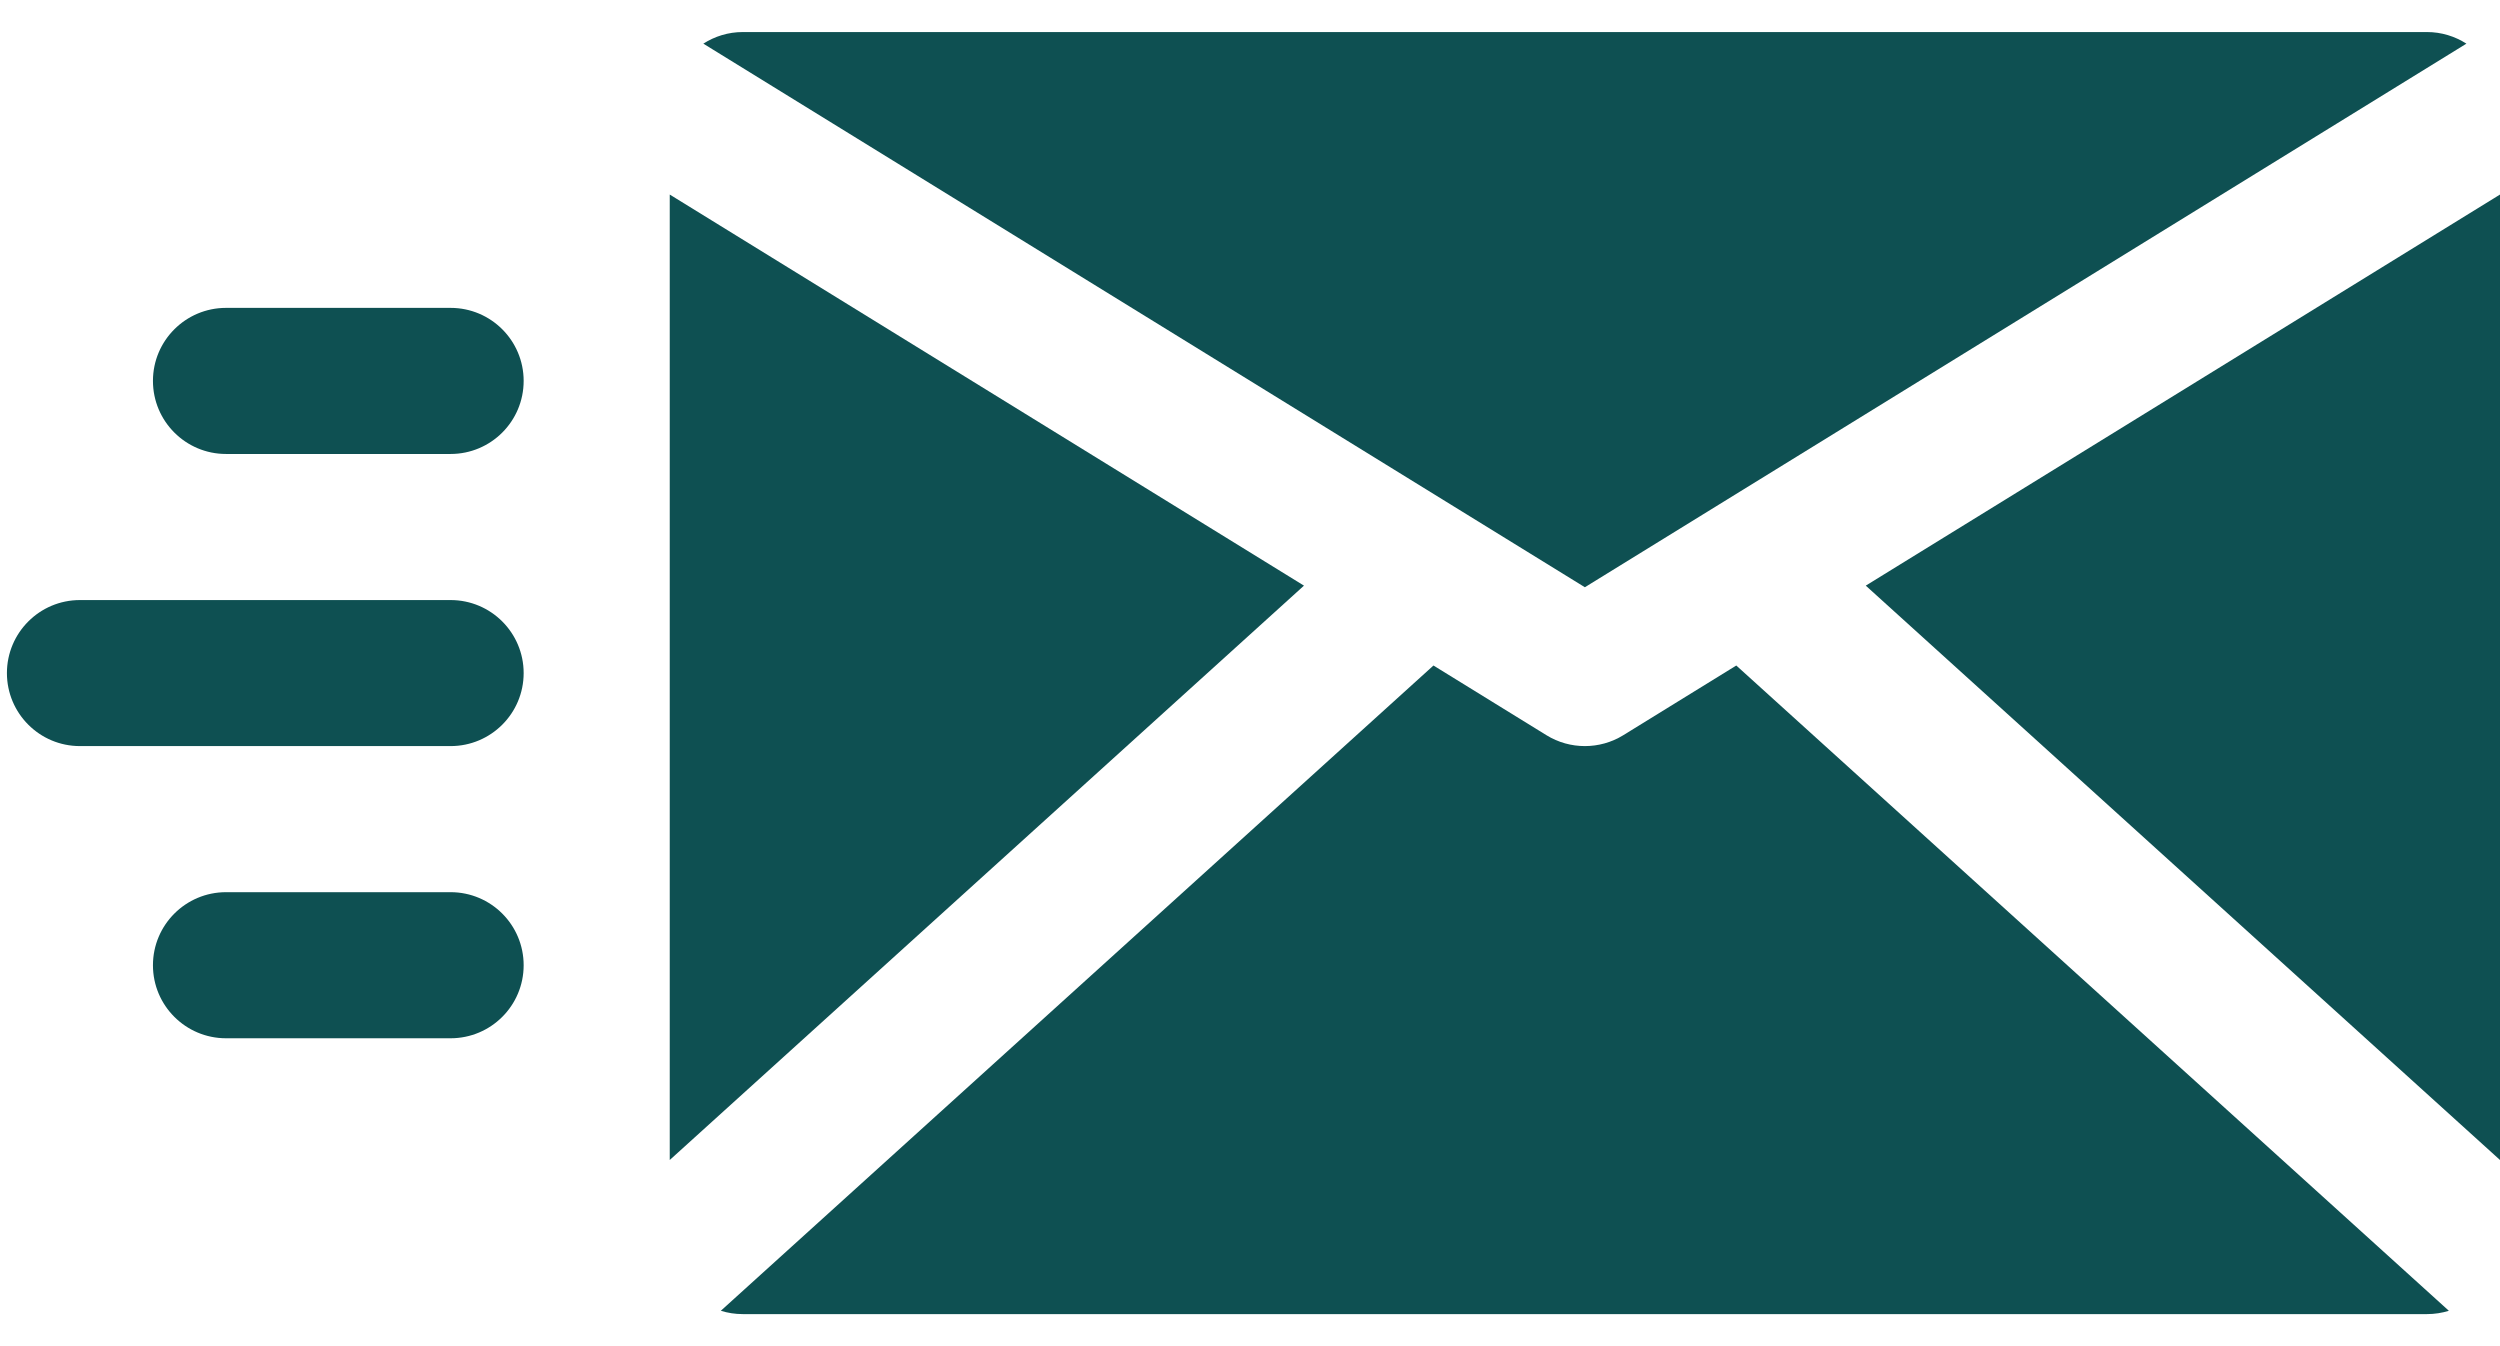 <?xml version="1.0" encoding="UTF-8"?> <svg xmlns="http://www.w3.org/2000/svg" width="39" height="21" viewBox="0 0 39 21" fill="none"><path d="M24.724 9.161L38.476 0.681C38.298 0.567 38.087 0.5 37.861 0.5H11.587C11.361 0.5 11.15 0.567 10.972 0.681L24.724 9.161Z" fill="#0E5052"></path><path d="M27.086 10.382L25.322 11.47C25.139 11.583 24.931 11.639 24.724 11.639C24.517 11.639 24.309 11.583 24.126 11.47L22.362 10.382L11.245 20.448C11.353 20.482 11.468 20.5 11.587 20.5H37.861C37.98 20.5 38.094 20.482 38.202 20.448L27.086 10.382Z" fill="#0E5052"></path><path d="M39 18.096V3.035L29.106 9.136L39 18.096Z" fill="#0E5052"></path><path d="M10.448 3.035V18.096L20.342 9.136L10.448 3.035Z" fill="#0E5052"></path><path d="M7.029 16.197H3.526C2.897 16.197 2.386 15.687 2.386 15.058C2.386 14.428 2.897 13.918 3.526 13.918H7.029C7.659 13.918 8.169 14.428 8.169 15.058C8.169 15.687 7.659 16.197 7.029 16.197Z" fill="#0E5052"></path><path d="M7.029 11.639H1.247C0.618 11.639 0.108 11.129 0.108 10.5C0.108 9.871 0.618 9.361 1.247 9.361H7.029C7.659 9.361 8.169 9.871 8.169 10.5C8.169 11.129 7.659 11.639 7.029 11.639Z" fill="#0E5052"></path><path d="M7.029 7.082H3.526C2.897 7.082 2.386 6.572 2.386 5.942C2.386 5.313 2.897 4.803 3.526 4.803H7.029C7.659 4.803 8.169 5.313 8.169 5.942C8.169 6.572 7.659 7.082 7.029 7.082Z" fill="#0E5052"></path></svg> 